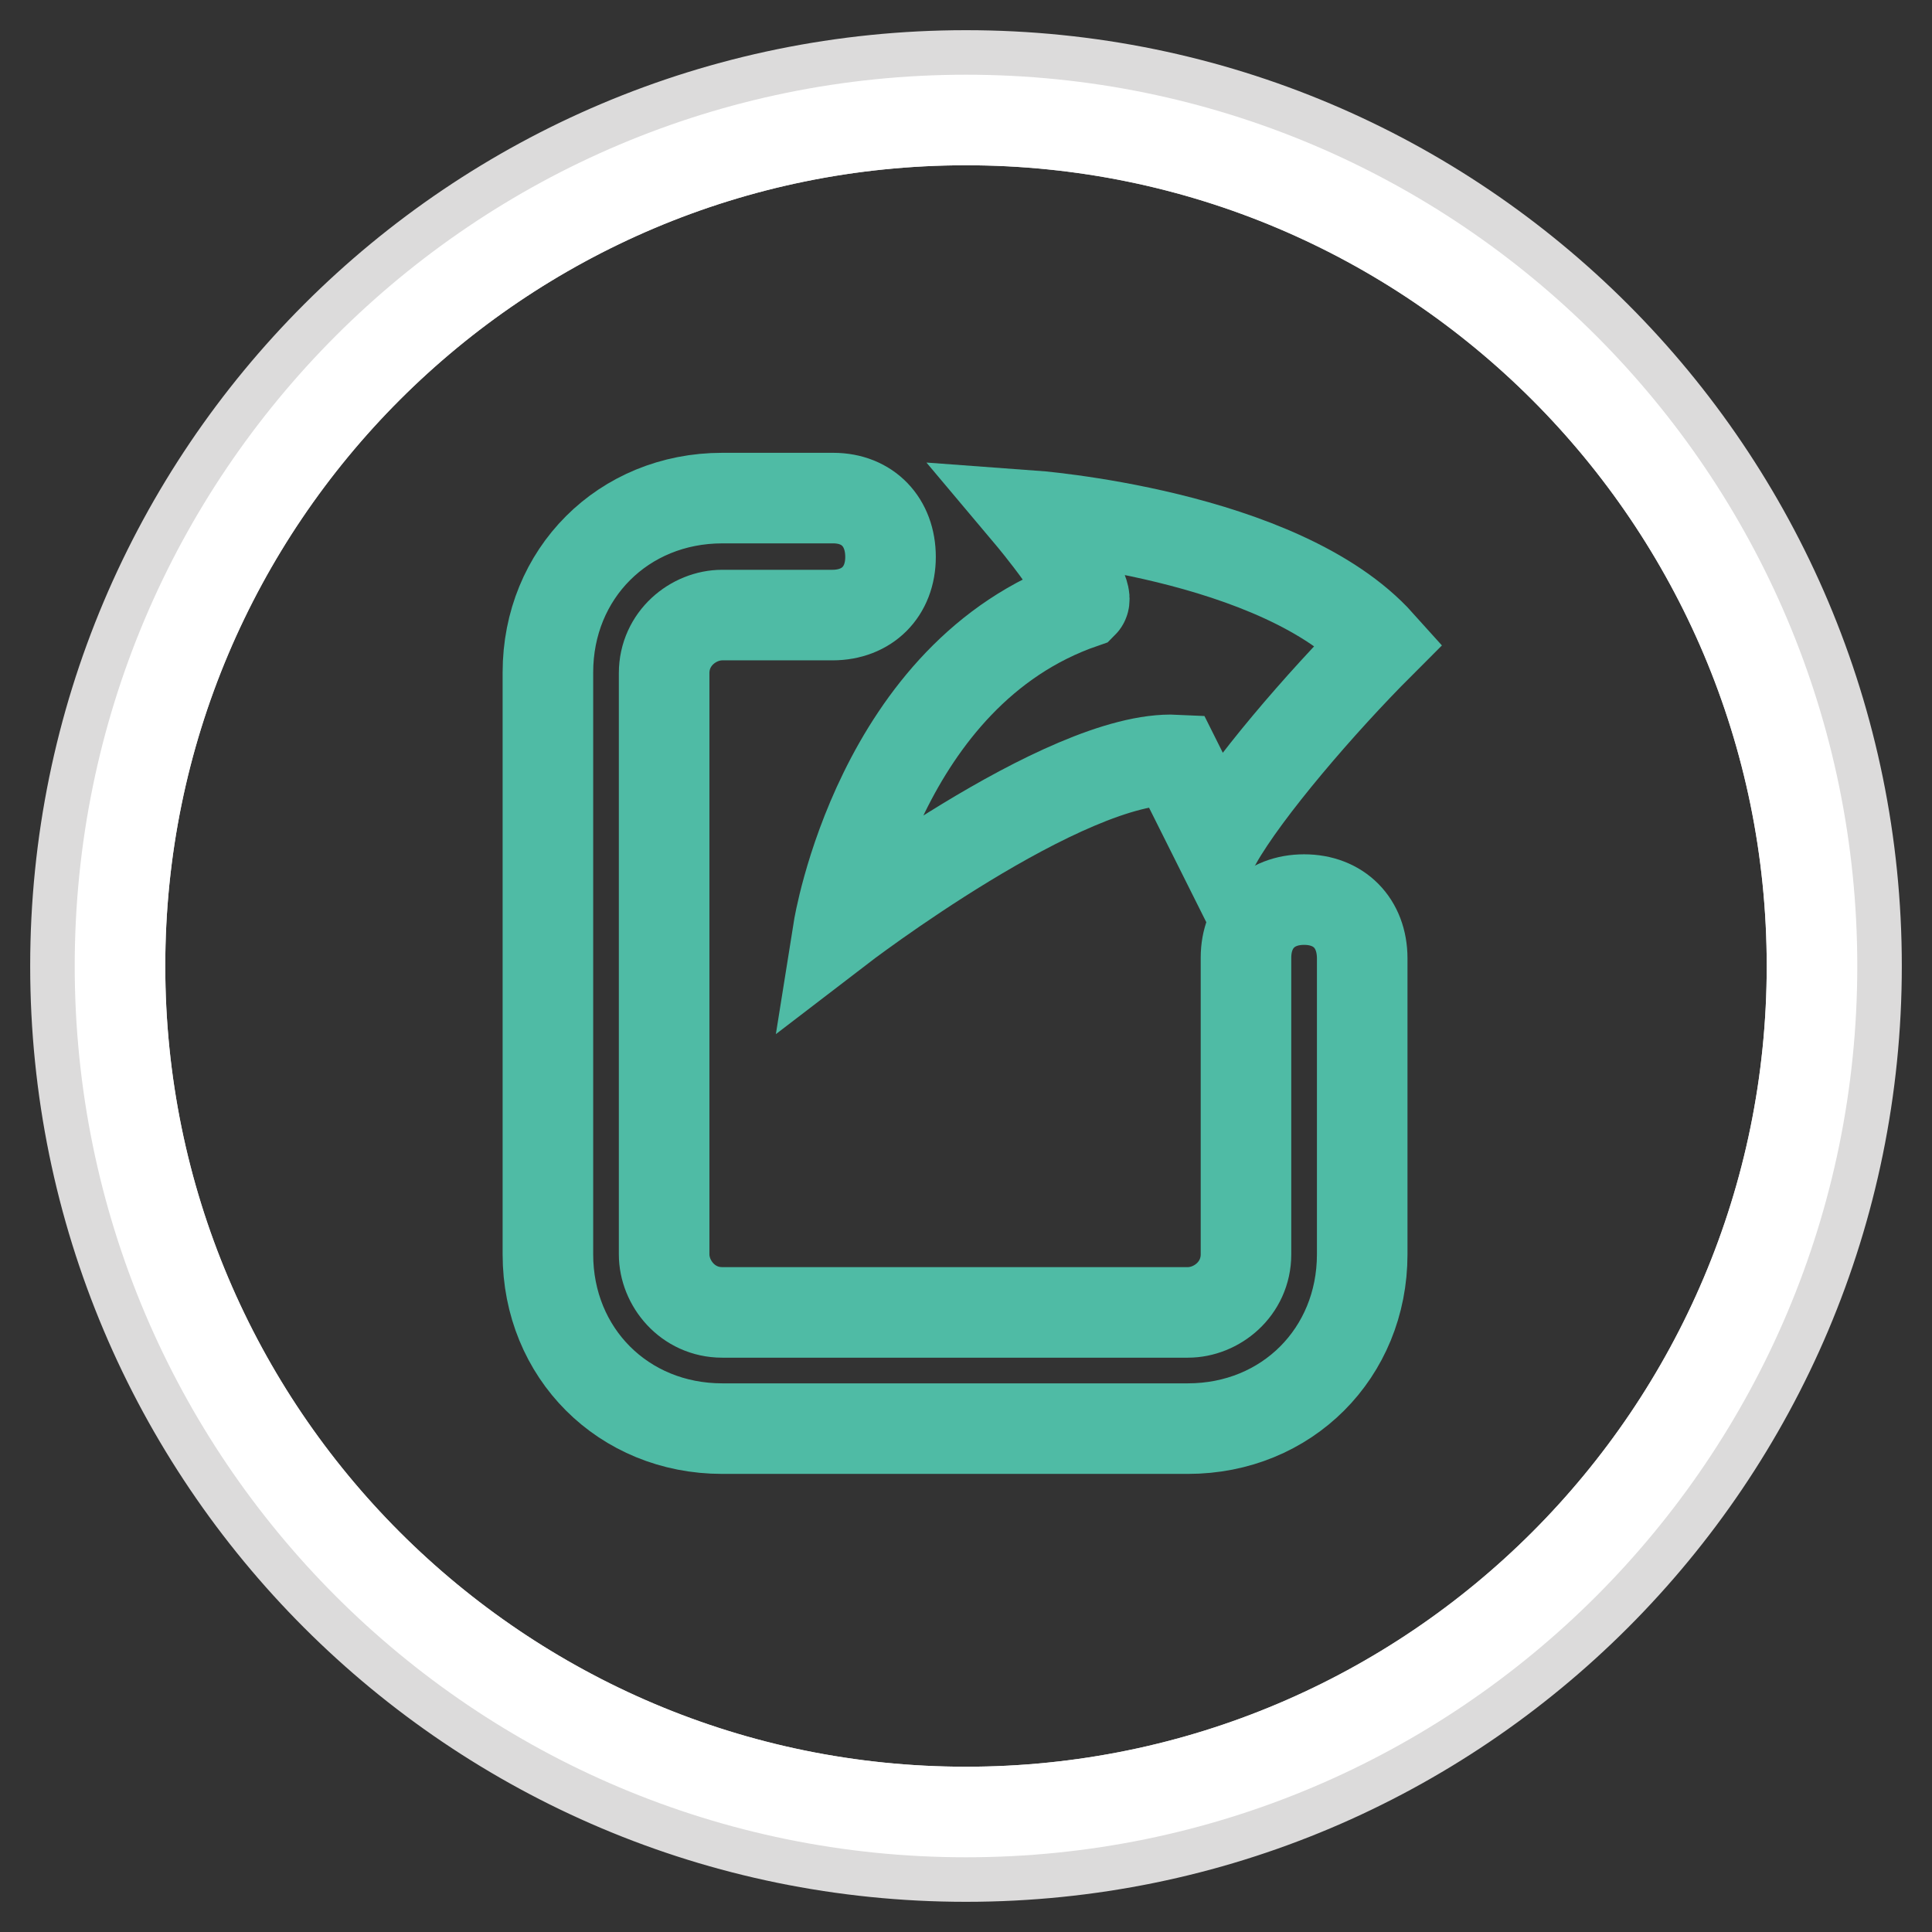 <?xml version="1.0" encoding="utf-8"?>
<!-- Svg Vector Icons : http://www.onlinewebfonts.com/icon -->
<!DOCTYPE svg PUBLIC "-//W3C//DTD SVG 1.1//EN" "http://www.w3.org/Graphics/SVG/1.1/DTD/svg11.dtd">
<svg version="1.1" xmlns="http://www.w3.org/2000/svg" xmlns:xlink="http://www.w3.org/1999/xlink" x="0px" y="0px" viewBox="0 0 256 256" enable-background="new 0 0 256 256" xml:space="preserve">
<rect x="0" y="0" width="256" height="256" fill="#333333" stroke="none"/>
<g> <path stroke-width="12" fill-opacity="0" stroke="#dcdbdb"  d="M128,246c65.2,0,118-52.8,118-118c0-65.2-52.8-118-118-118C62.8,10,10,62.8,10,128 C10,193.2,62.8,246,128,246z M128,240.1c61.9,0,112.1-50.2,112.1-112.1c0-61.9-50.2-112.1-112.1-112.1 C66.1,15.9,15.9,66.1,15.9,128C15.9,189.9,66.1,240.1,128,240.1z"/> <path stroke-width="12" fill-opacity="0" stroke="#ffffff"  d="M15.9,128c0,61.9,50.2,112.1,112.1,112.1S240.1,189.9,240.1,128S189.9,15.9,128,15.9S15.9,66.1,15.9,128 L15.9,128L15.9,128z"/> <path stroke-width="12" fill-opacity="0" stroke="#4fbba5"  d="M172.8,119.2c-4.6,0-7.7,3.1-7.7,7.7v39.3c0,4.6-3.9,7.7-7.7,7.7H95.7c-4.6,0-7.7-3.9-7.7-7.7V89.2 c0-4.6,3.9-7.7,7.7-7.7h14.6c4.6,0,7.7-3.1,7.7-7.7S115,66,110.4,66H95.7c-13.1,0-23.1,10-23.1,23.1v77.1c0,13.1,10,23.1,23.1,23.1 h61.7c13.1,0,23.1-10,23.1-23.1V127C180.5,122.3,177.4,119.2,172.8,119.2L172.8,119.2z"/> <path stroke-width="12" fill-opacity="0" stroke="#4fbba5"  d="M143.5,79.9c-27,9.3-32.4,43.2-32.4,43.2s30.1-23.1,44.7-22.4l5.4,10.8c3.9-6.9,13.9-18.5,21.6-26.2 c-13.1-14.6-46.3-17-46.3-17S145,78.4,143.5,79.9L143.5,79.9z"/></g>
</svg>